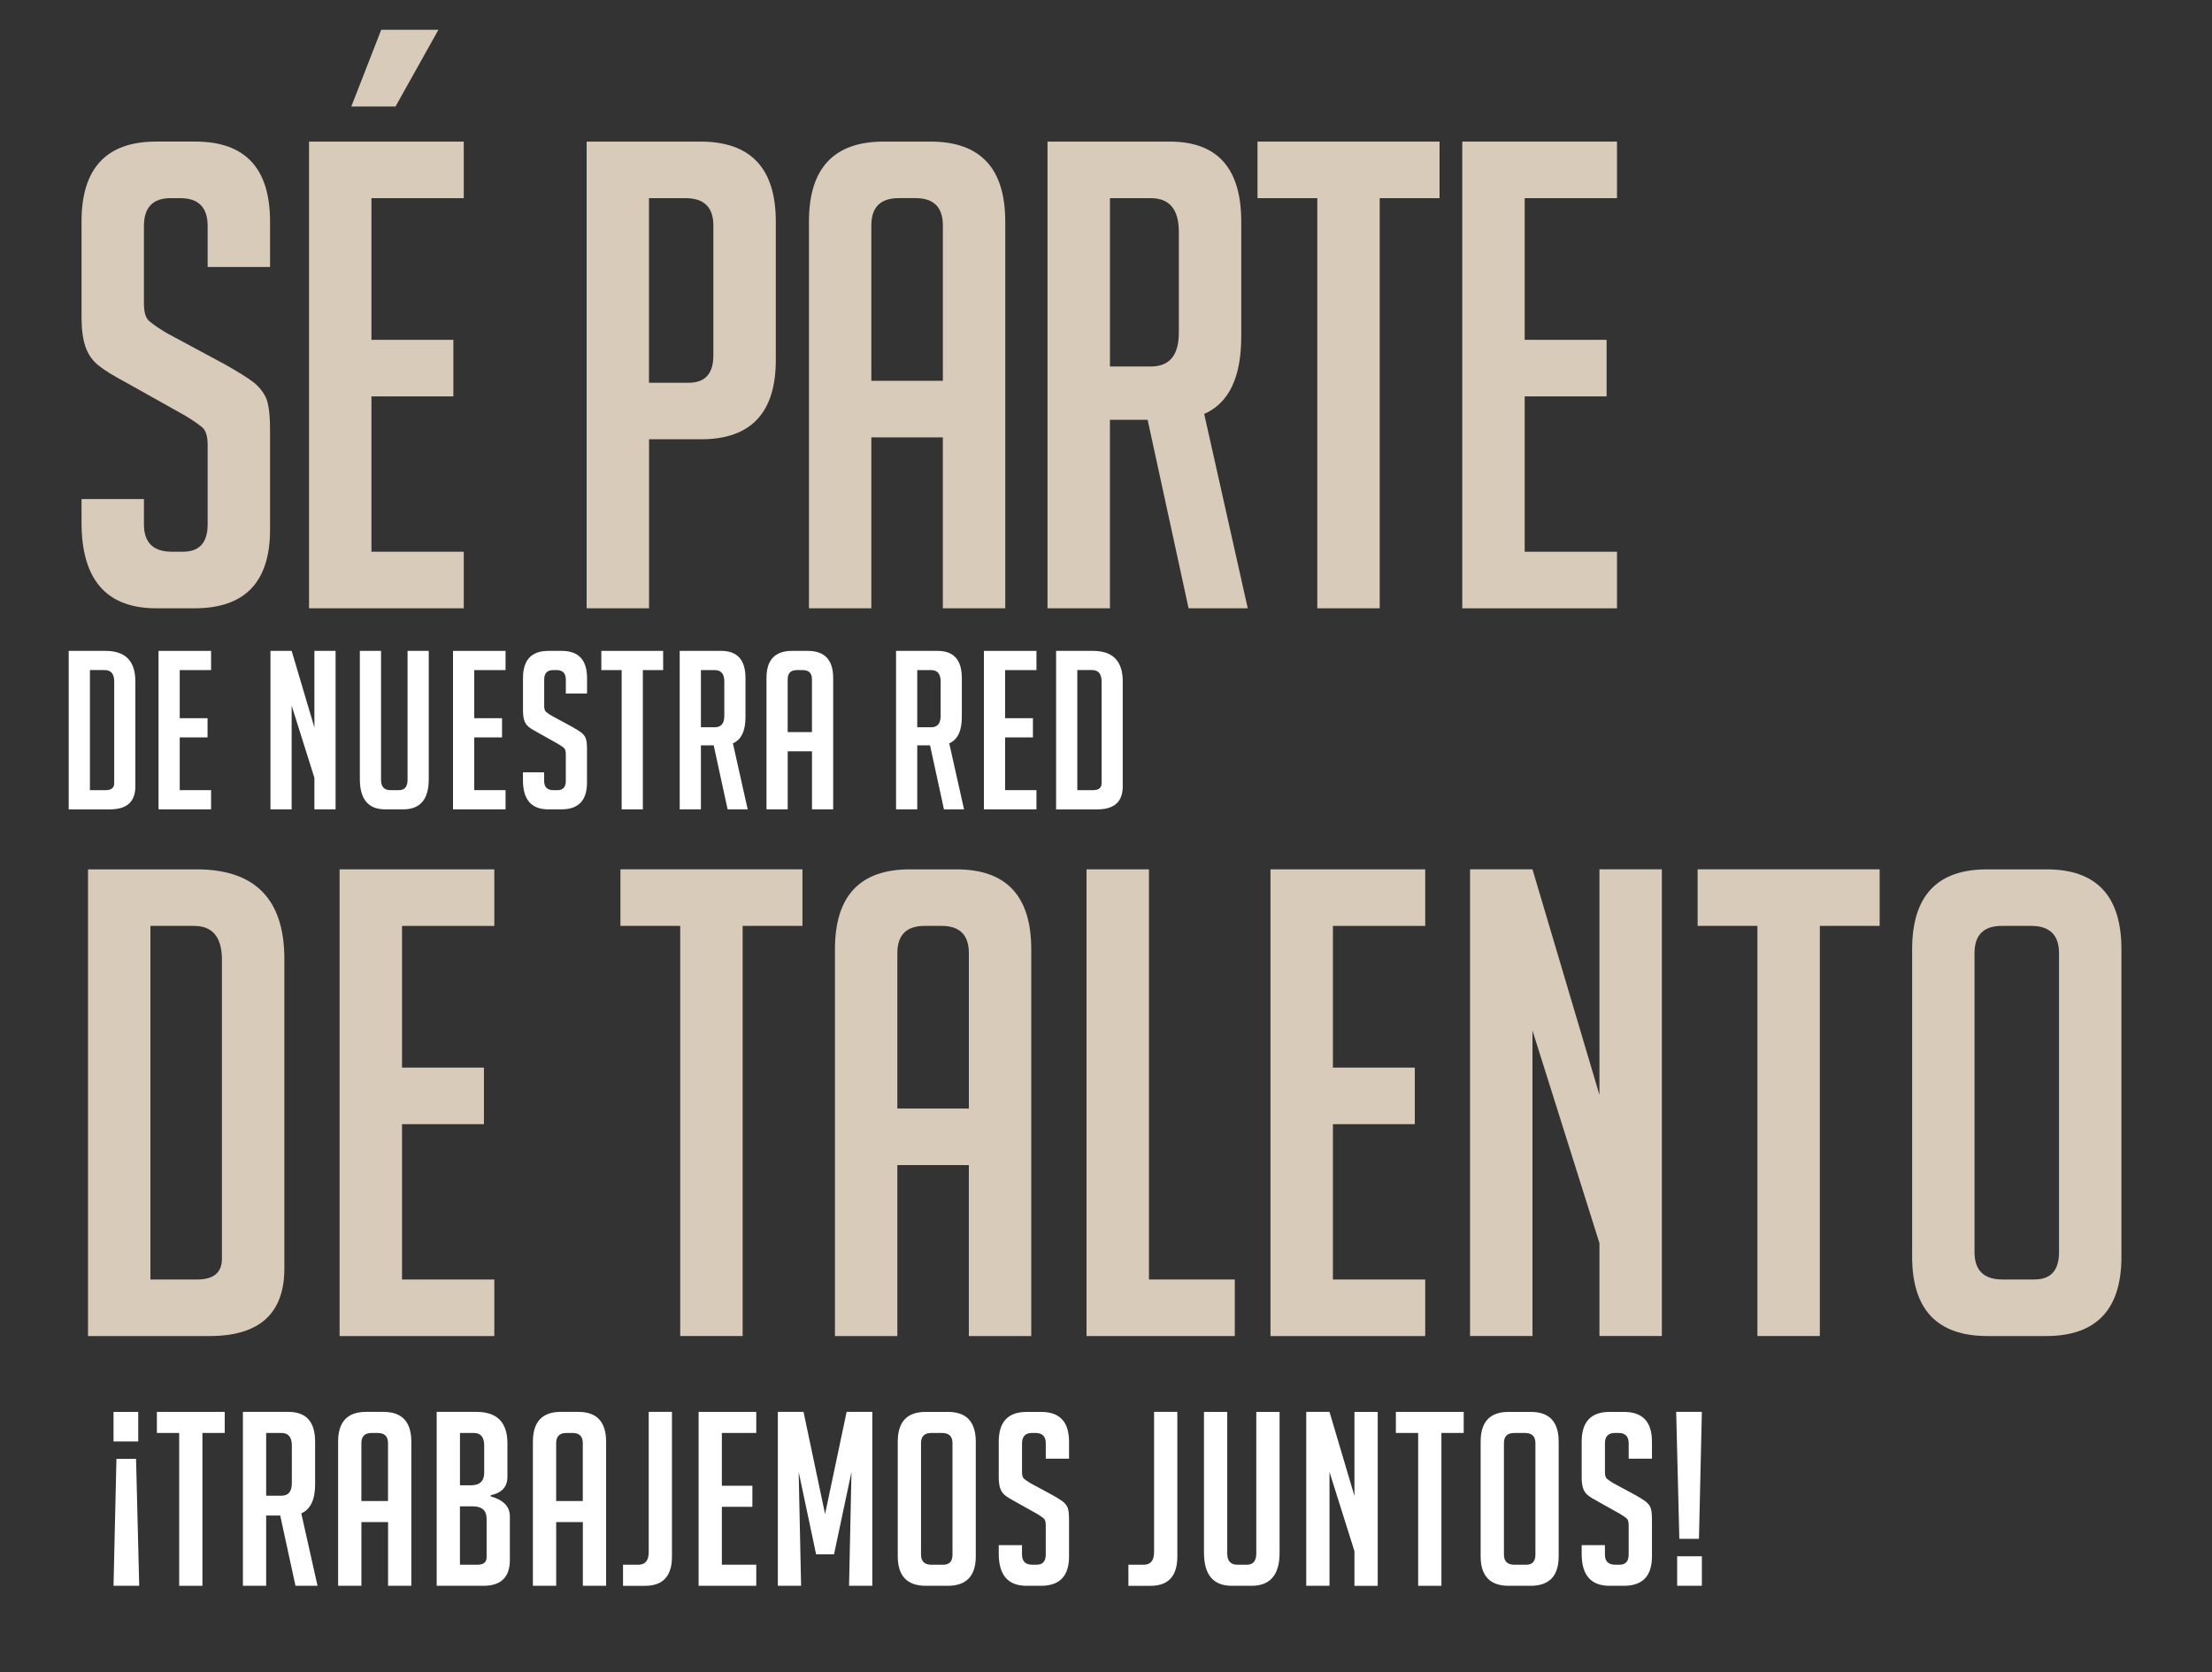 <svg xmlns="http://www.w3.org/2000/svg" id="Layer_1" viewBox="0 0 911.11 688.89"><rect x="0" y="0" width="911.11" height="688.89" fill="#333333" stroke="none"/><defs><style>      .st0 {        fill: #fff;      }      .st1 {        fill: #d8cbba;      }    </style></defs><g><path class="st1" d="M85.53,110.01v-16.87c0-7.67-3.75-11.51-11.25-11.51h-4.02c-7.32,0-10.98,3.84-10.98,11.51v31.86c0,3.57.71,5.98,2.14,7.23,1.43,1.25,3.75,2.86,6.96,4.82l24.37,13.12c5.36,3.04,9.15,5.4,11.38,7.1,2.23,1.7,3.97,3.75,5.22,6.16,1.25,2.41,1.88,7.01,1.88,13.79v40.97c0,21.6-10.36,32.4-31.06,32.4h-15.8c-20.53,0-30.79-11.78-30.79-35.35v-9.64h25.71v10.44c0,7.5,3.84,11.25,11.51,11.25h4.55c6.78,0,10.18-3.75,10.18-11.25v-32.67c0-3.57-.72-5.98-2.14-7.23-1.43-1.25-3.75-2.85-6.96-4.82l-24.37-13.66c-5.36-2.85-9.24-5.26-11.65-7.23-2.41-1.96-4.15-4.51-5.22-7.63-1.07-3.12-1.61-7.18-1.61-12.18v-39.36c0-21.96,10.26-32.94,30.79-32.94h16.07c20.53,0,30.79,10.98,30.79,32.94v18.74h-25.71Z"></path><path class="st1" d="M127.29,250.59V58.33h63.73v23.3h-38.02v58.37h33.74v23.3h-33.74v64h38.02v23.3h-63.73ZM162.91,43.88h-18.21l12.32-31.6h23.56l-17.67,31.6Z"></path><path class="st1" d="M241.63,58.33h46.86c20.71,0,31.06,10.98,31.06,32.94v57.03c0,21.78-10.27,32.67-30.79,32.67h-21.42v69.62h-25.71V58.33ZM267.33,157.68h16.33c6.78,0,10.17-3.75,10.17-11.25v-53.55c0-7.5-3.84-11.25-11.51-11.25h-15v76.05Z"></path><path class="st1" d="M358.91,250.59h-25.71V91.27c0-21.96,10.26-32.94,30.79-32.94h19.28c20.53,0,30.79,10.98,30.79,32.94v159.32h-25.71v-70.42h-29.45v70.42ZM388.36,156.87v-64c0-7.5-3.75-11.25-11.25-11.25h-6.96c-7.5,0-11.25,3.75-11.25,11.25v64h29.45Z"></path><path class="st1" d="M431.47,58.33h50.34c19.63,0,29.45,10.98,29.45,32.94v47.4c0,16.78-5.09,27.4-15.26,31.86l17.94,80.06h-24.37l-16.87-77.65h-15.53v77.65h-25.71V58.33ZM457.18,150.98h16.87c7.67,0,11.51-4.64,11.51-13.92v-41.5c0-9.28-3.84-13.92-11.51-13.92h-16.87v69.35Z"></path><path class="st1" d="M568.3,81.63v168.96h-25.71V81.63h-24.63v-23.3h74.98v23.3h-24.63Z"></path><path class="st1" d="M602.3,250.59V58.33h63.73v23.3h-38.02v58.37h33.74v23.3h-33.74v64h38.02v23.3h-63.73Z"></path></g><g><path class="st1" d="M36.26,550.4v-192.26h44.72c24.1,0,36.15,12.32,36.15,36.95v127.46c0,18.57-10.27,27.85-30.79,27.85h-50.07ZM61.96,527.1h19.28c6.78,0,10.17-2.85,10.17-8.57v-123.17c0-9.28-3.84-13.92-11.51-13.92h-17.94v145.67Z"></path><path class="st1" d="M139.88,550.4v-192.26h63.73v23.3h-38.02v58.37h33.74v23.3h-33.74v64h38.02v23.3h-63.73Z"></path><path class="st1" d="M305.89,381.43v168.96h-25.71v-168.96h-24.63v-23.3h74.98v23.3h-24.63Z"></path><path class="st1" d="M369.62,550.4h-25.71v-159.32c0-21.96,10.26-32.94,30.79-32.94h19.28c20.53,0,30.79,10.98,30.79,32.94v159.32h-25.71v-70.42h-29.45v70.42ZM399.07,456.68v-64c0-7.5-3.75-11.25-11.25-11.25h-6.96c-7.5,0-11.25,3.75-11.25,11.25v64h29.45Z"></path><path class="st1" d="M508.59,550.4h-61.05v-192.26h25.71v168.96h35.35v23.3Z"></path><path class="st1" d="M523.31,550.4v-192.26h63.73v23.3h-38.02v58.37h33.74v23.3h-33.74v64h38.02v23.3h-63.73Z"></path><path class="st1" d="M658.8,451.05v-92.92h25.71v192.26h-25.71v-38.29l-27.58-87.56v125.85h-25.71v-192.26h25.71l27.58,92.92Z"></path><path class="st1" d="M749.58,381.43v168.96h-25.71v-168.96h-24.63v-23.3h74.98v23.3h-24.63Z"></path><path class="st1" d="M818.66,550.4c-20.71,0-31.06-10.89-31.06-32.67v-126.65c0-21.96,10.26-32.94,30.79-32.94h24.63c20.53,0,30.79,10.98,30.79,32.94v126.65c0,21.78-10.36,32.67-31.06,32.67h-24.1ZM824.81,527.1h13.12c6.78,0,10.17-3.75,10.17-11.25v-123.17c0-7.5-3.84-11.25-11.51-11.25h-12.05c-7.5,0-11.25,3.75-11.25,11.25v123.17c0,7.5,3.84,11.25,11.51,11.25Z"></path></g><g><path class="st0" d="M28.3,333.42v-65.28h15.18c8.18,0,12.27,4.18,12.27,12.55v43.28c0,6.3-3.49,9.46-10.46,9.46h-17ZM37.03,325.51h6.55c2.3,0,3.46-.97,3.46-2.91v-41.83c0-3.15-1.3-4.73-3.91-4.73h-6.09v49.46Z"></path><path class="st0" d="M65.3,333.42v-65.28h21.64v7.91h-12.91v19.82h11.46v7.91h-11.46v21.73h12.91v7.91h-21.64Z"></path><path class="st0" d="M129.5,299.69v-31.55h8.73v65.28h-8.73v-13l-9.37-29.73v42.73h-8.73v-65.28h8.73l9.37,31.55Z"></path><path class="st0" d="M176.6,268.14v52.92c0,8.24-3.52,12.37-10.55,12.37h-7.37c-6.97,0-10.46-4.15-10.46-12.46v-52.83h8.73v53.1c0,2.85,1.27,4.27,3.82,4.27h3.55c2.36,0,3.55-1.42,3.55-4.27v-53.1h8.73Z"></path><path class="st0" d="M186.6,333.42v-65.28h21.64v7.91h-12.91v19.82h11.46v7.91h-11.46v21.73h12.91v7.91h-21.64Z"></path><path class="st0" d="M233.06,285.69v-5.73c0-2.61-1.27-3.91-3.82-3.91h-1.36c-2.49,0-3.73,1.3-3.73,3.91v10.82c0,1.21.24,2.03.73,2.46.48.42,1.27.97,2.36,1.64l8.27,4.46c1.82,1.03,3.11,1.83,3.86,2.41.76.58,1.35,1.27,1.77,2.09.42.82.64,2.38.64,4.68v13.91c0,7.33-3.52,11-10.55,11h-5.37c-6.97,0-10.46-4-10.46-12v-3.27h8.73v3.55c0,2.55,1.3,3.82,3.91,3.82h1.55c2.3,0,3.46-1.27,3.46-3.82v-11.09c0-1.21-.24-2.03-.73-2.46-.49-.42-1.27-.97-2.36-1.64l-8.27-4.64c-1.82-.97-3.14-1.79-3.96-2.46-.82-.67-1.41-1.53-1.77-2.59-.36-1.06-.54-2.44-.54-4.14v-13.37c0-7.46,3.48-11.18,10.46-11.18h5.46c6.97,0,10.46,3.73,10.46,11.18v6.37h-8.73Z"></path><path class="st0" d="M264.79,276.05v57.37h-8.73v-57.37h-8.37v-7.91h25.46v7.91h-8.37Z"></path><path class="st0" d="M279.97,268.14h17.09c6.67,0,10,3.73,10,11.18v16.09c0,5.7-1.73,9.31-5.18,10.82l6.09,27.19h-8.27l-5.73-26.37h-5.27v26.37h-8.73v-65.28ZM288.7,299.6h5.73c2.61,0,3.91-1.58,3.91-4.73v-14.09c0-3.15-1.3-4.73-3.91-4.73h-5.73v23.55Z"></path><path class="st0" d="M324.44,333.42h-8.73v-54.1c0-7.46,3.49-11.18,10.46-11.18h6.55c6.97,0,10.46,3.73,10.46,11.18v54.1h-8.73v-23.91h-10v23.91ZM334.44,301.6v-21.73c0-2.55-1.27-3.82-3.82-3.82h-2.36c-2.55,0-3.82,1.27-3.82,3.82v21.73h10Z"></path><path class="st0" d="M369.08,268.14h17.09c6.67,0,10,3.73,10,11.18v16.09c0,5.7-1.73,9.31-5.18,10.82l6.09,27.19h-8.27l-5.73-26.37h-5.27v26.37h-8.73v-65.28ZM377.81,299.6h5.73c2.61,0,3.91-1.58,3.91-4.73v-14.09c0-3.15-1.3-4.73-3.91-4.73h-5.73v23.55Z"></path><path class="st0" d="M405.27,333.42v-65.28h21.64v7.91h-12.91v19.82h11.46v7.91h-11.46v21.73h12.91v7.91h-21.64Z"></path><path class="st0" d="M435,333.42v-65.28h15.18c8.18,0,12.27,4.18,12.27,12.55v43.28c0,6.3-3.49,9.46-10.46,9.46h-17ZM443.73,325.51h6.55c2.3,0,3.46-.97,3.46-2.91v-41.83c0-3.15-1.3-4.73-3.91-4.73h-6.09v49.46Z"></path></g><g><path class="st0" d="M46.76,593.82v-12.17h10.18v12.17h-10.18ZM46.76,653.29l1.2-52.29h8.08l1.3,52.29h-10.58Z"></path><path class="st0" d="M83.38,590.32v62.97h-9.58v-62.97h-9.18v-8.68h27.94v8.68h-9.18Z"></path><path class="st0" d="M100.05,581.64h18.76c7.32,0,10.98,4.09,10.98,12.27v17.66c0,6.25-1.9,10.21-5.69,11.88l6.69,29.84h-9.08l-6.29-28.94h-5.79v28.94h-9.58v-71.65ZM109.63,616.17h6.29c2.86,0,4.29-1.73,4.29-5.19v-15.47c0-3.46-1.43-5.19-4.29-5.19h-6.29v25.85Z"></path><path class="st0" d="M148.85,653.29h-9.58v-59.38c0-8.18,3.82-12.27,11.48-12.27h7.19c7.65,0,11.48,4.09,11.48,12.27v59.38h-9.58v-26.25h-10.98v26.25ZM159.82,618.37v-23.85c0-2.79-1.4-4.19-4.19-4.19h-2.59c-2.79,0-4.19,1.4-4.19,4.19v23.85h10.98Z"></path><path class="st0" d="M202.13,616.47c5.25,1.46,7.88,4.19,7.88,8.18v17.96c0,7.12-3.63,10.68-10.88,10.68h-19.26v-71.65h16.37c8.52,0,12.77,4.33,12.77,12.97v13.77c0,4.13-2.3,6.65-6.89,7.58v.5ZM189.46,611.88h4.49c3.66,0,5.49-1.73,5.49-5.19v-11.18c0-3.46-1.43-5.19-4.29-5.19h-5.69v21.56ZM189.46,644.61h7.18c2.53,0,3.79-1.03,3.79-3.09v-15.87c0-3.39-1.9-5.09-5.69-5.09h-5.29v24.05Z"></path><path class="st0" d="M229.08,653.29h-9.58v-59.38c0-8.18,3.82-12.27,11.48-12.27h7.19c7.65,0,11.48,4.09,11.48,12.27v59.38h-9.58v-26.25h-10.98v26.25ZM240.05,618.37v-23.85c0-2.79-1.4-4.19-4.19-4.19h-2.59c-2.79,0-4.19,1.4-4.19,4.19v23.85h10.98Z"></path><path class="st0" d="M256.62,644.61h6.29c2.86,0,4.29-1.73,4.29-5.19v-57.78h9.58v59.58c0,8.05-3.69,12.08-11.08,12.08h-9.08v-8.68Z"></path><path class="st0" d="M287.75,653.29v-71.65h23.75v8.68h-14.17v21.75h12.57v8.68h-12.57v23.85h14.17v8.68h-23.75Z"></path><path class="st0" d="M339.84,623.75l8.88-42.11h10.58v71.65h-9.58l1-46.9-7.19,33.93h-7.38l-7.18-33.93,1,46.9h-9.58v-71.65h10.58l8.88,42.11Z"></path><path class="st0" d="M381.36,653.29c-7.72,0-11.58-4.06-11.58-12.17v-47.2c0-8.18,3.82-12.27,11.48-12.27h9.18c7.65,0,11.48,4.09,11.48,12.27v47.2c0,8.12-3.86,12.17-11.58,12.17h-8.98ZM383.65,644.61h4.89c2.53,0,3.79-1.4,3.79-4.19v-45.9c0-2.79-1.43-4.19-4.29-4.19h-4.49c-2.79,0-4.19,1.4-4.19,4.19v45.9c0,2.79,1.43,4.19,4.29,4.19Z"></path><path class="st0" d="M430.75,600.9v-6.29c0-2.86-1.4-4.29-4.19-4.29h-1.5c-2.73,0-4.09,1.43-4.09,4.29v11.88c0,1.33.26,2.23.8,2.69.53.47,1.4,1.06,2.59,1.8l9.08,4.89c2,1.13,3.41,2.01,4.24,2.64.83.63,1.48,1.4,1.95,2.29.46.9.7,2.61.7,5.14v15.27c0,8.05-3.86,12.08-11.58,12.08h-5.89c-7.65,0-11.48-4.39-11.48-13.17v-3.59h9.58v3.89c0,2.79,1.43,4.19,4.29,4.19h1.7c2.53,0,3.79-1.4,3.79-4.19v-12.17c0-1.33-.27-2.23-.8-2.69-.53-.46-1.4-1.06-2.59-1.8l-9.08-5.09c-2-1.06-3.44-1.96-4.34-2.69-.9-.73-1.55-1.68-1.95-2.84-.4-1.16-.6-2.68-.6-4.54v-14.67c0-8.18,3.82-12.27,11.48-12.27h5.99c7.65,0,11.48,4.09,11.48,12.27v6.99h-9.58Z"></path><path class="st0" d="M464.78,644.61h6.29c2.86,0,4.29-1.73,4.29-5.19v-57.78h9.58v59.58c0,8.05-3.69,12.08-11.08,12.08h-9.08v-8.68Z"></path><path class="st0" d="M527.05,581.64v58.08c0,9.05-3.86,13.57-11.58,13.57h-8.08c-7.65,0-11.48-4.56-11.48-13.67v-57.98h9.58v58.28c0,3.13,1.4,4.69,4.19,4.69h3.89c2.59,0,3.89-1.56,3.89-4.69v-58.28h9.58Z"></path><path class="st0" d="M557.89,616.27v-34.63h9.58v71.65h-9.58v-14.27l-10.28-32.63v46.9h-9.58v-71.65h9.58l10.28,34.63Z"></path><path class="st0" d="M593.71,590.32v62.97h-9.58v-62.97h-9.18v-8.68h27.94v8.68h-9.18Z"></path><path class="st0" d="M621.45,653.29c-7.72,0-11.58-4.06-11.58-12.17v-47.2c0-8.18,3.82-12.27,11.48-12.27h9.18c7.65,0,11.48,4.09,11.48,12.27v47.2c0,8.12-3.86,12.17-11.58,12.17h-8.98ZM623.75,644.61h4.89c2.53,0,3.79-1.4,3.79-4.19v-45.9c0-2.79-1.43-4.19-4.29-4.19h-4.49c-2.79,0-4.19,1.4-4.19,4.19v45.9c0,2.79,1.43,4.19,4.29,4.19Z"></path><path class="st0" d="M670.85,600.9v-6.29c0-2.86-1.4-4.29-4.19-4.29h-1.5c-2.73,0-4.09,1.43-4.09,4.29v11.88c0,1.33.26,2.23.8,2.69.53.47,1.4,1.06,2.59,1.8l9.08,4.89c2,1.13,3.41,2.01,4.24,2.64.83.63,1.48,1.4,1.95,2.29.46.9.7,2.61.7,5.14v15.27c0,8.05-3.86,12.08-11.58,12.08h-5.89c-7.65,0-11.48-4.39-11.48-13.17v-3.59h9.58v3.89c0,2.79,1.43,4.19,4.29,4.19h1.7c2.53,0,3.79-1.4,3.79-4.19v-12.17c0-1.33-.27-2.23-.8-2.69-.53-.46-1.4-1.06-2.59-1.8l-9.08-5.09c-2-1.06-3.44-1.96-4.34-2.69-.9-.73-1.55-1.68-1.95-2.84-.4-1.16-.6-2.68-.6-4.54v-14.67c0-8.18,3.82-12.27,11.48-12.27h5.99c7.65,0,11.48,4.09,11.48,12.27v6.99h-9.58Z"></path><path class="st0" d="M700.99,581.64l-1.2,52.29h-8.08l-1.3-52.29h10.58ZM700.99,641.12v12.17h-10.18v-12.17h10.18Z"></path></g></svg>